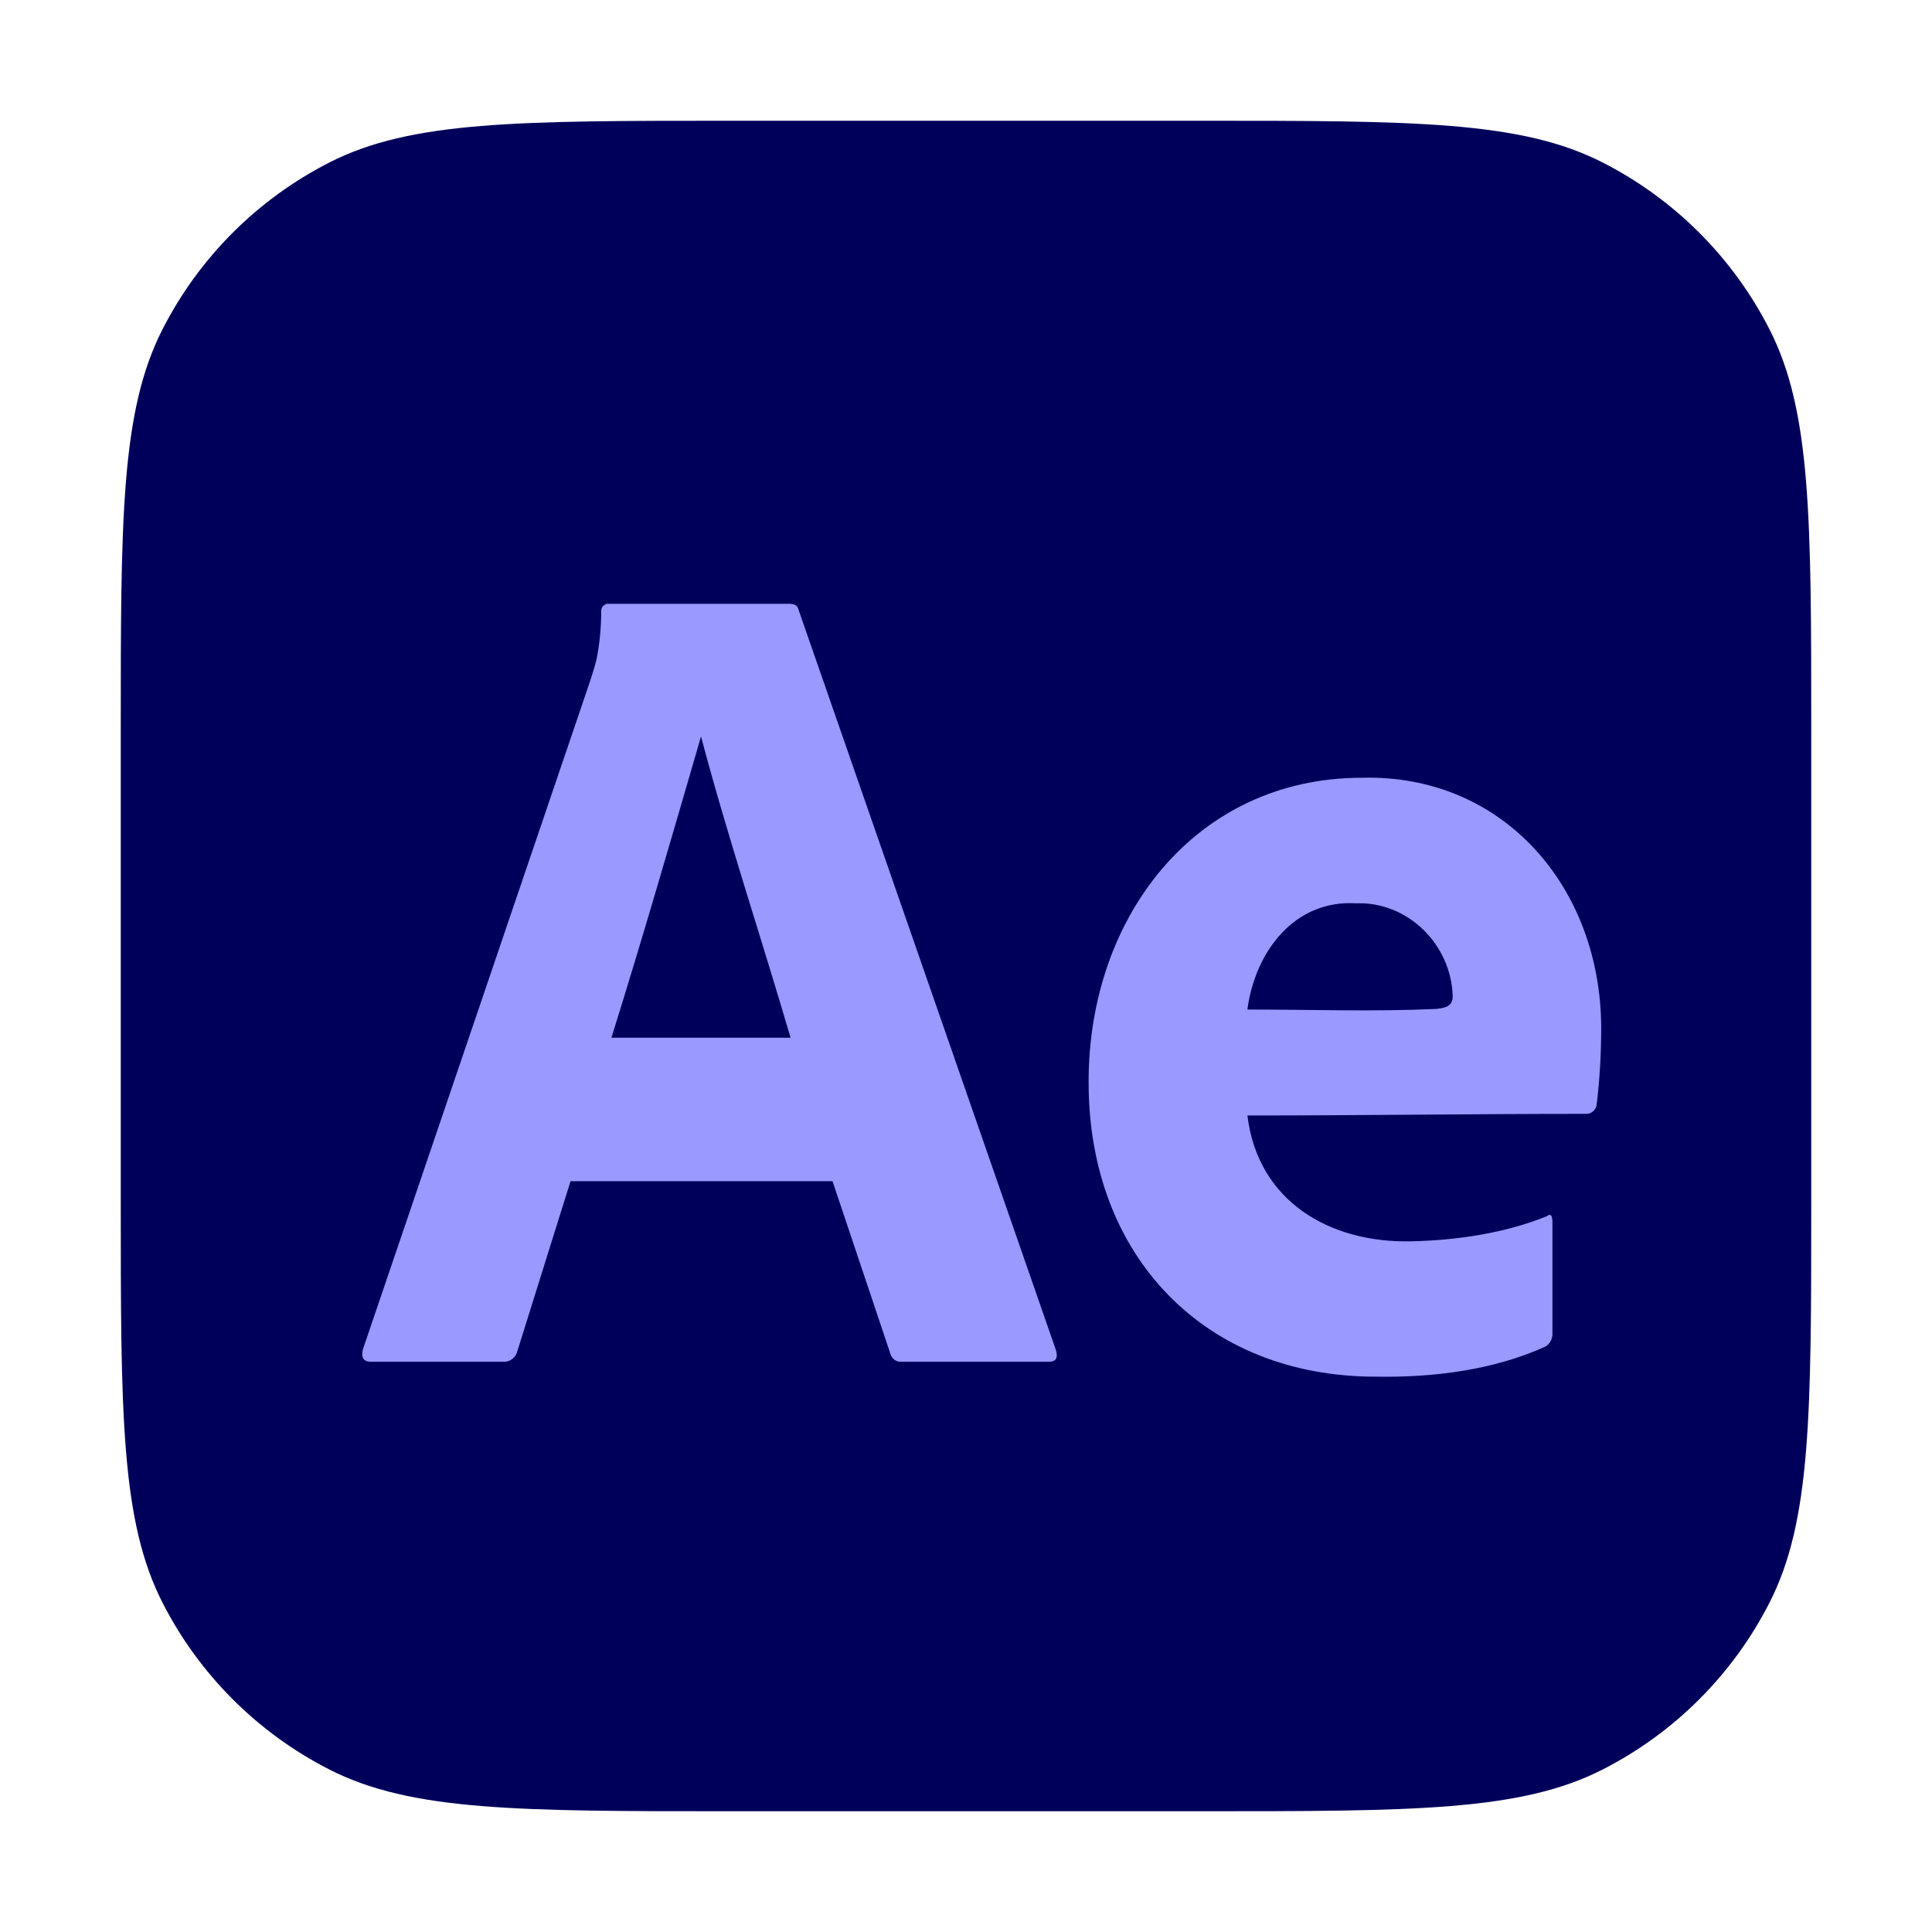 <?xml version="1.0" encoding="UTF-8"?>
<svg xmlns="http://www.w3.org/2000/svg" width="800px" height="800px" viewBox="0 0 32 32" fill="none">
  <path d="M2 12.133C2 8.586 2 6.813 2.69 5.458C3.297 4.266 4.266 3.297 5.458 2.69C6.813 2 8.586 2 12.133 2H19.867C23.414 2 25.187 2 26.542 2.69C27.734 3.297 28.703 4.266 29.31 5.458C30 6.813 30 8.586 30 12.133V19.867C30 23.414 30 25.187 29.31 26.542C28.703 27.734 27.734 28.703 26.542 29.31C25.187 30 23.414 30 19.867 30H12.133C8.586 30 6.813 30 5.458 29.31C4.266 28.703 3.297 27.734 2.69 26.542C2 25.187 2 23.414 2 19.867V12.133Z" fill="#00005B"></path>
  <path d="M13.789 19.564H9.45L8.568 22.382C8.543 22.486 8.447 22.56 8.342 22.555H6.145C6.019 22.555 5.975 22.485 6.013 22.343L9.77 11.293C9.807 11.177 9.845 11.064 9.882 10.916C9.932 10.659 9.957 10.398 9.958 10.136C9.947 10.059 10.014 9.99 10.089 10.001H13.076C13.163 10.001 13.213 10.033 13.226 10.098L17.49 22.363C17.527 22.491 17.49 22.555 17.377 22.555H14.935C14.85 22.565 14.768 22.506 14.747 22.42L13.789 19.564ZM10.127 17.188H13.094C12.607 15.521 12.056 13.877 11.611 12.198C11.105 13.94 10.638 15.555 10.127 17.188Z" fill="#9999FF"></path>
  <path d="M20.661 18.476C20.834 19.907 22.035 20.589 23.366 20.56C24.116 20.545 24.918 20.428 25.619 20.145C25.681 20.094 25.713 20.126 25.713 20.241V22.071C25.719 22.166 25.679 22.252 25.6 22.302C24.729 22.698 23.728 22.818 22.783 22.802C19.965 22.802 18.03 20.817 18.031 17.928C18.024 15.191 19.8 12.882 22.558 12.882C24.896 12.821 26.515 14.693 26.521 17.023C26.521 17.447 26.497 17.873 26.446 18.294C26.436 18.381 26.362 18.449 26.277 18.449C24.41 18.449 22.533 18.476 20.661 18.476ZM20.661 16.721C21.701 16.721 22.748 16.758 23.788 16.711C23.945 16.695 24.061 16.665 24.061 16.503C24.039 15.639 23.31 14.929 22.464 14.962C21.442 14.898 20.788 15.761 20.661 16.721Z" fill="#9999FF"></path>
</svg>
